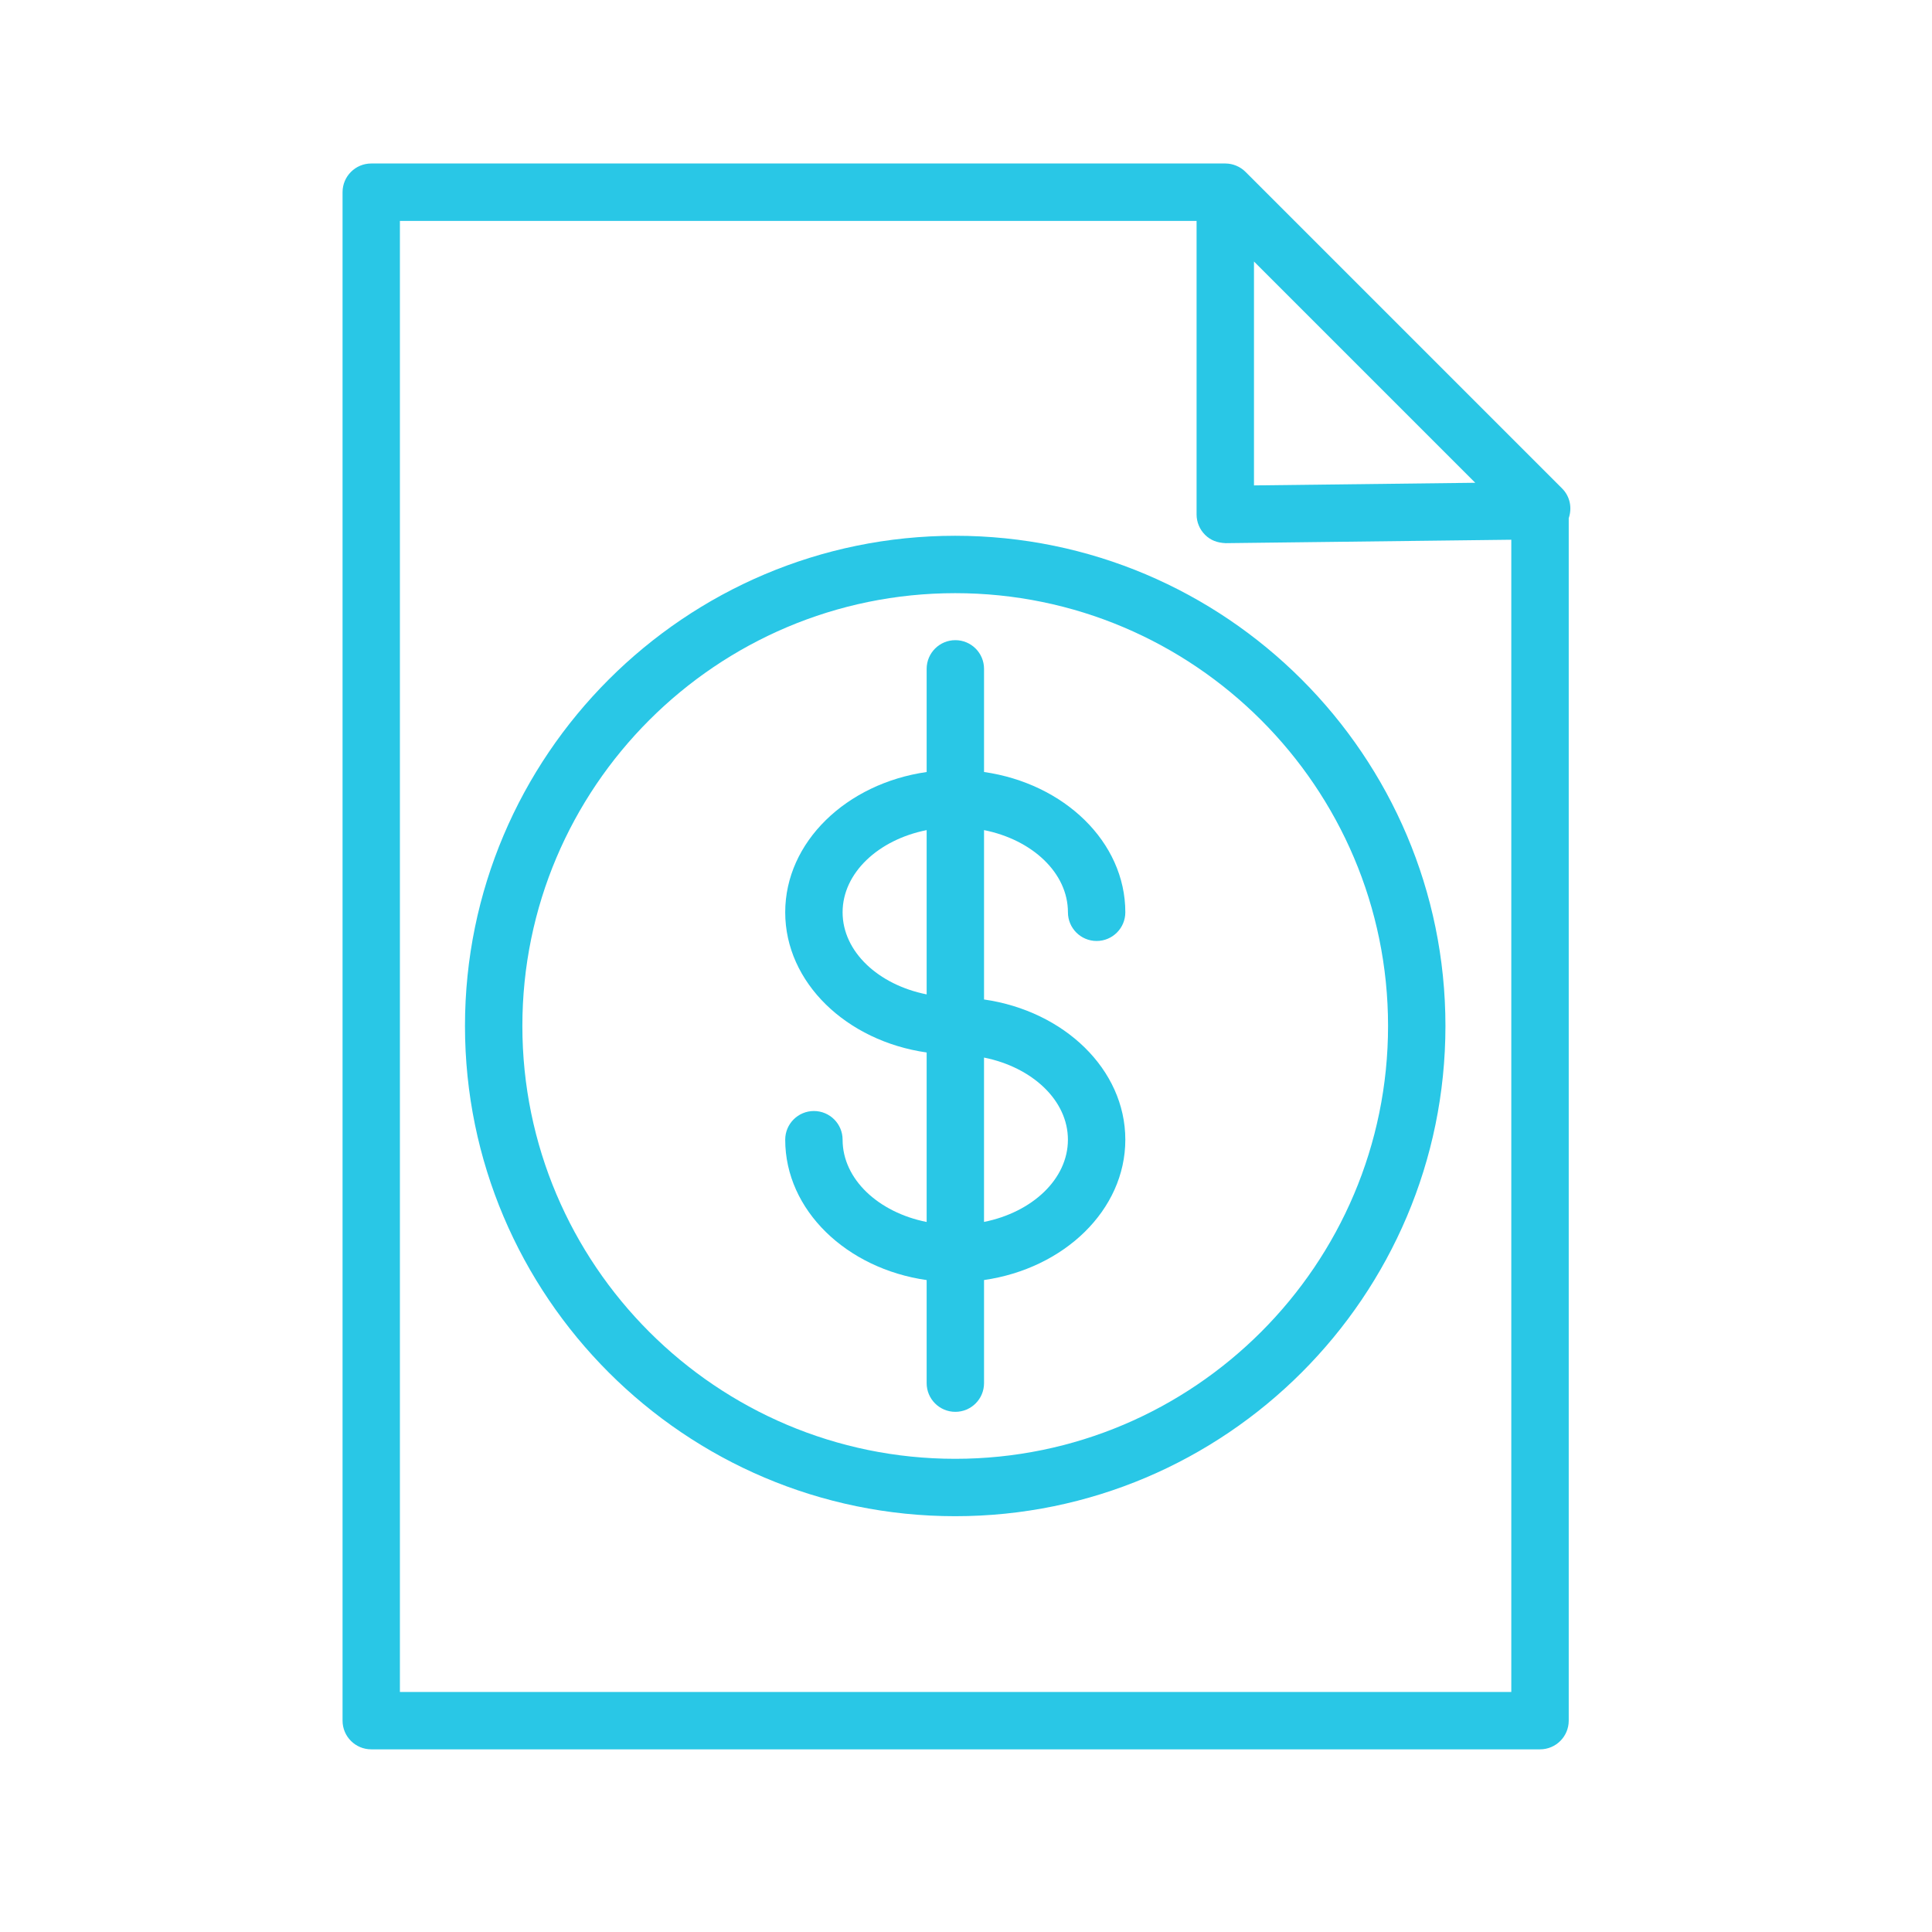 <?xml version="1.0" encoding="UTF-8"?> <svg xmlns="http://www.w3.org/2000/svg" width="101" height="101" viewBox="0 0 101 101" fill="none"> <path d="M81.664 25.537L65.126 8.999C64.983 8.853 64.812 8.737 64.62 8.659C64.446 8.588 64.256 8.547 64.056 8.547H19.408C18.579 8.547 17.908 9.219 17.908 10.047V89.951C17.908 90.779 18.579 91.451 19.408 91.451H80.509C81.338 91.451 82.009 90.779 82.009 89.951V27.088C82.191 26.563 82.084 25.958 81.664 25.537ZM65.555 13.671L77.122 25.238L65.555 25.376V13.671ZM79.007 88.453H20.906V11.549H62.554V26.895C62.554 27.296 62.715 27.68 63 27.962C63.285 28.243 63.627 28.375 64.072 28.395L79.007 28.216V88.453Z" fill="#29C7E6"></path> <path d="M48.443 34.967V40.359C44.252 40.959 41.049 44.014 41.049 47.693C41.049 51.368 44.252 54.422 48.443 55.021V63.882C45.919 63.38 44.049 61.645 44.049 59.581C44.049 58.753 43.378 58.081 42.549 58.081C41.72 58.081 41.049 58.753 41.049 59.581C41.049 63.263 44.252 66.321 48.443 66.919V72.307C48.443 73.135 49.114 73.807 49.943 73.807C50.772 73.807 51.443 73.135 51.443 72.307V66.917C55.63 66.314 58.829 63.258 58.829 59.58C58.829 55.905 55.63 52.852 51.443 52.25V43.396C53.963 43.899 55.829 45.632 55.829 47.692C55.829 48.52 56.5 49.192 57.329 49.192C58.158 49.192 58.829 48.52 58.829 47.692C58.829 44.014 55.629 40.959 51.443 40.358V34.966C51.443 34.138 50.772 33.466 49.943 33.466C49.114 33.466 48.443 34.139 48.443 34.967ZM44.049 47.693C44.049 45.632 45.918 43.899 48.443 43.396V51.984C45.918 51.482 44.049 49.751 44.049 47.693ZM55.828 59.58C55.828 61.641 53.962 63.374 51.442 63.879V55.287C53.963 55.792 55.828 57.523 55.828 59.58Z" fill="#29C7E6"></path> <path d="M24.308 53.635C24.308 67.766 35.805 79.263 49.936 79.263C64.067 79.263 75.564 67.766 75.564 53.635C75.564 39.505 64.067 28.009 49.936 28.009C35.805 28.009 24.308 39.505 24.308 53.635ZM72.564 53.635C72.564 66.113 62.413 76.263 49.936 76.263C37.459 76.263 27.308 66.113 27.308 53.635C27.308 41.159 37.459 31.009 49.936 31.009C62.413 31.009 72.564 41.16 72.564 53.635Z" fill="#29C7E6"></path> </svg> 